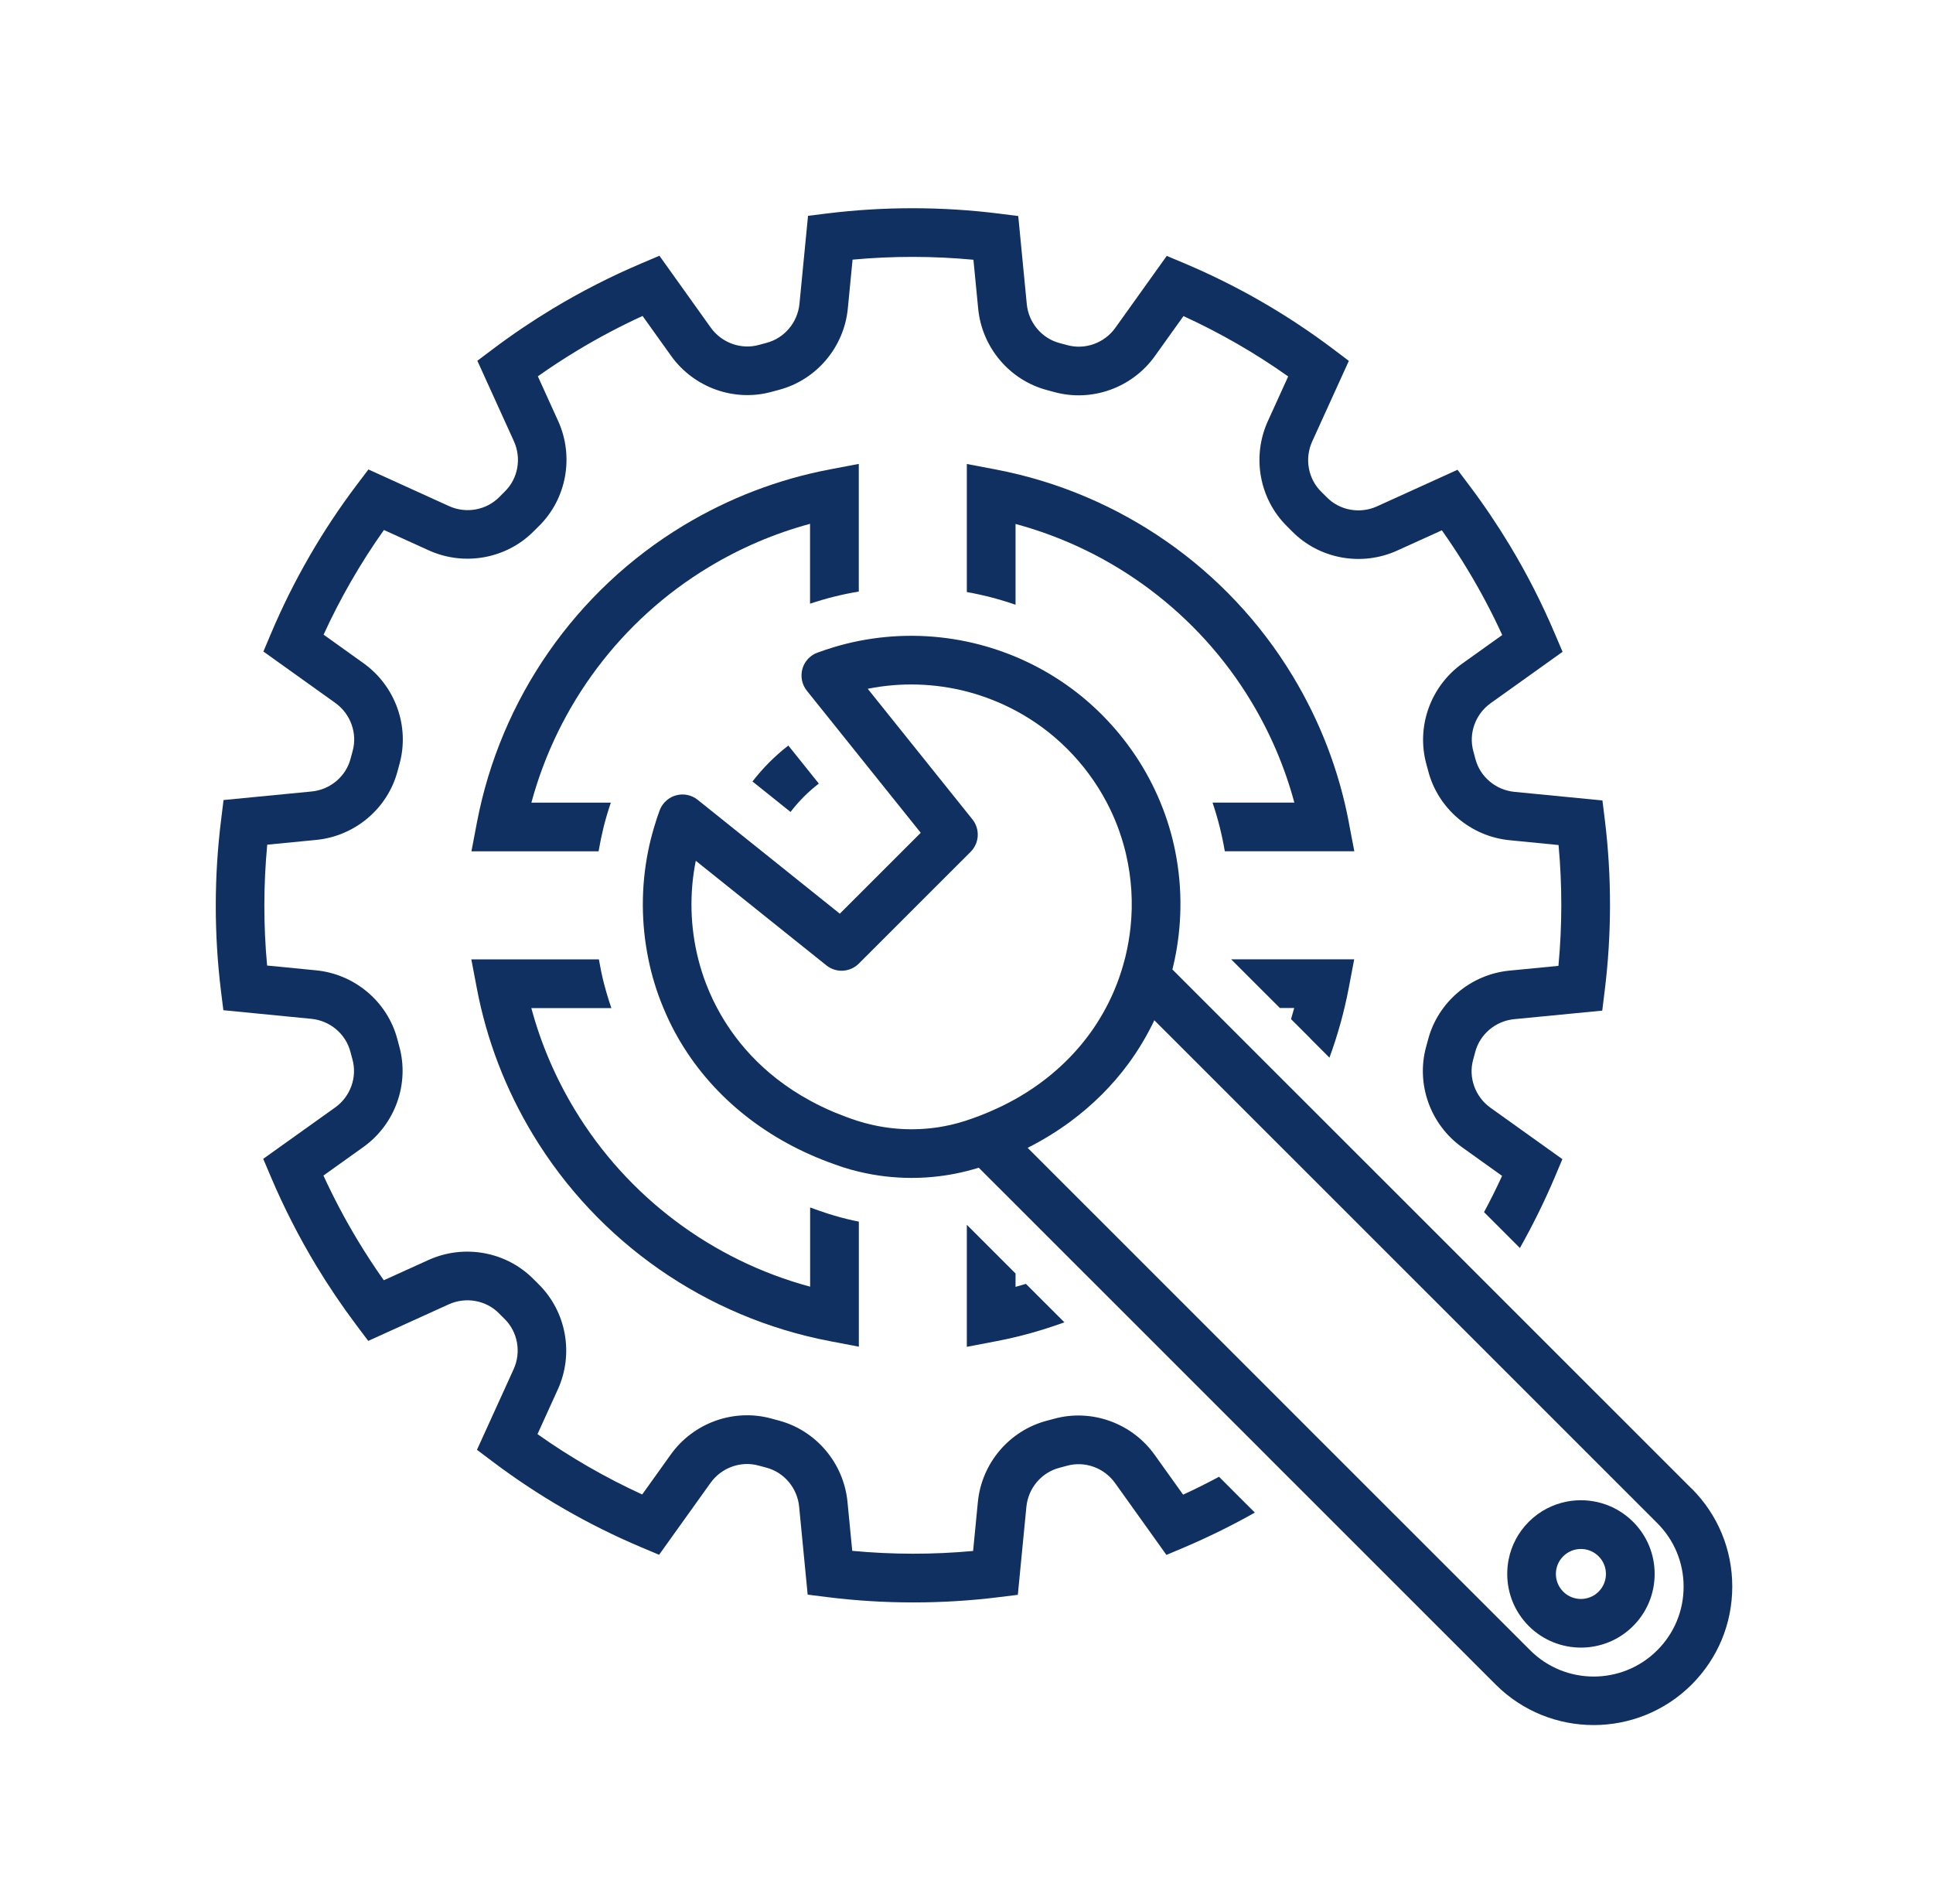 <svg xmlns="http://www.w3.org/2000/svg" width="65" height="64" viewBox="0 0 65 64" fill="none"><g clip-path="url(#clip0_1645_11515)"><path d="M33.33 41.995L32.511 41.177V45.28L33.483 45.094C34.271 44.945 35.041 44.729 35.792 44.456L35.15 43.815L34.498 43.163C34.382 43.198 34.266 43.232 34.149 43.264V42.814L33.33 41.995Z" fill="#0F3060"></path><path d="M28.059 20.057C28.331 19.989 28.604 19.933 28.878 19.888V15.596L27.907 15.781C26.169 16.111 24.512 16.746 22.985 17.666C19.363 19.851 16.831 23.491 16.038 27.649L15.853 28.621H20.128C20.175 28.347 20.232 28.073 20.298 27.803C20.367 27.527 20.449 27.255 20.54 26.984H17.869C18.759 23.69 20.892 20.841 23.831 19.068C24.902 18.421 26.045 17.933 27.239 17.611V20.296C27.51 20.205 27.784 20.125 28.058 20.057H28.059Z" fill="#0F3060"></path><path d="M44.064 34.917L44.705 35.558C44.981 34.803 45.199 34.024 45.352 33.224L45.537 32.252H41.4L42.219 33.071L43.038 33.889H43.52C43.486 34.015 43.45 34.14 43.413 34.263L44.066 34.915L44.064 34.917Z" fill="#0F3060"></path><path d="M25.943 26.785L26.583 27.298C26.856 26.94 27.175 26.62 27.534 26.344L27.023 25.706L26.509 25.065C26.056 25.416 25.652 25.822 25.303 26.273L25.943 26.785Z" fill="#0F3060"></path><path d="M20.311 33.072C20.241 32.801 20.186 32.528 20.138 32.253H15.849L16.034 33.224C16.364 34.962 16.999 36.618 17.921 38.144C20.107 41.765 23.747 44.296 27.907 45.089L28.88 45.275V41.071C28.604 41.017 28.33 40.949 28.061 40.87C27.985 40.847 27.91 40.825 27.835 40.801C27.635 40.737 27.437 40.667 27.242 40.594V43.258C23.946 42.369 21.097 40.237 19.323 37.299C18.676 36.228 18.188 35.085 17.867 33.892H20.559C20.466 33.622 20.383 33.349 20.312 33.073L20.311 33.072Z" fill="#0F3060"></path><path d="M40.988 49.651C40.593 49.862 40.192 50.064 39.784 50.25L38.825 48.909C38.06 47.839 36.7 47.352 35.441 47.7C35.363 47.721 35.284 47.743 35.206 47.763C33.942 48.093 33.009 49.192 32.882 50.499L32.722 52.143C31.371 52.268 30.009 52.266 28.658 52.139L28.498 50.493C28.371 49.186 27.437 48.085 26.175 47.755C26.097 47.735 26.019 47.714 25.942 47.692C24.682 47.345 23.323 47.83 22.557 48.899L21.595 50.244C20.359 49.677 19.178 48.998 18.074 48.215L18.758 46.711C19.302 45.515 19.044 44.096 18.114 43.178C18.056 43.121 17.999 43.064 17.943 43.007C17.027 42.077 15.606 41.818 14.408 42.361L12.906 43.042C12.596 42.605 12.303 42.154 12.027 41.698C11.605 40.999 11.22 40.27 10.876 39.522L12.217 38.564C13.288 37.799 13.774 36.439 13.427 35.181C13.405 35.103 13.384 35.025 13.364 34.946C13.034 33.682 11.934 32.749 10.626 32.622L8.982 32.461C8.857 31.111 8.859 29.75 8.986 28.398L10.632 28.238C11.94 28.111 13.041 27.178 13.371 25.916C13.391 25.838 13.413 25.761 13.434 25.683C13.782 24.424 13.296 23.065 12.226 22.299L10.881 21.337C11.447 20.102 12.127 18.922 12.91 17.818L14.414 18.501C15.611 19.045 17.031 18.787 17.949 17.858C18.006 17.8 18.064 17.743 18.122 17.687C19.052 16.771 19.312 15.351 18.768 14.153L18.086 12.652C18.523 12.342 18.973 12.049 19.43 11.773C20.13 11.351 20.859 10.966 21.607 10.622L22.566 11.963C23.331 13.033 24.691 13.52 25.95 13.172C26.028 13.15 26.106 13.129 26.185 13.109C27.447 12.779 28.382 11.68 28.509 10.373L28.669 8.729C30.02 8.604 31.381 8.606 32.733 8.733L32.893 10.379C33.02 11.686 33.954 12.787 35.216 13.117C35.294 13.137 35.371 13.158 35.449 13.18C36.709 13.527 38.068 13.042 38.834 11.972L39.796 10.627C41.032 11.194 42.212 11.872 43.317 12.656L42.633 14.159C42.089 15.356 42.347 16.775 43.277 17.693C43.335 17.75 43.392 17.808 43.448 17.864C44.364 18.795 45.785 19.054 46.983 18.51L48.485 17.829C48.795 18.266 49.088 18.715 49.364 19.173C49.786 19.872 50.172 20.601 50.515 21.349L49.174 22.307C48.103 23.072 47.617 24.431 47.964 25.691C47.986 25.769 48.007 25.847 48.027 25.925C48.358 27.188 49.457 28.121 50.765 28.248L52.409 28.41C52.533 29.76 52.532 31.121 52.405 32.472L50.758 32.632C49.451 32.759 48.35 33.693 48.02 34.956C48 35.032 47.978 35.111 47.957 35.187C47.609 36.447 48.095 37.806 49.165 38.571L50.51 39.533C50.321 39.946 50.117 40.353 49.903 40.752L50.507 41.355L51.109 41.958C51.543 41.187 51.936 40.391 52.283 39.574L52.537 38.97L50.118 37.241C49.605 36.874 49.371 36.224 49.537 35.626C49.56 35.541 49.583 35.457 49.605 35.373C49.762 34.77 50.29 34.326 50.917 34.264L53.878 33.977L53.958 33.327C54.197 31.413 54.199 29.474 53.965 27.562L53.884 26.911L50.923 26.622C50.296 26.56 49.768 26.115 49.612 25.513C49.59 25.428 49.567 25.342 49.543 25.256C49.378 24.657 49.612 24.007 50.126 23.641L52.544 21.914L52.286 21.31C51.851 20.282 51.338 19.278 50.765 18.329C50.348 17.639 49.891 16.961 49.406 16.318L49.011 15.794L46.305 17.023C45.731 17.284 45.051 17.162 44.615 16.718C44.553 16.655 44.49 16.593 44.428 16.532C43.985 16.095 43.863 15.415 44.125 14.841L45.357 12.133L44.834 11.738C43.298 10.579 41.618 9.609 39.838 8.857L39.234 8.603L37.505 11.021C37.137 11.535 36.488 11.768 35.889 11.603C35.804 11.579 35.72 11.556 35.634 11.535C35.032 11.377 34.587 10.85 34.527 10.223L34.24 7.263L33.59 7.181C31.676 6.942 29.735 6.941 27.823 7.175L27.171 7.256L26.883 10.215C26.821 10.842 26.377 11.37 25.774 11.527C25.689 11.55 25.603 11.573 25.517 11.597C24.918 11.761 24.268 11.527 23.901 11.015L22.174 8.598L21.569 8.855C20.541 9.291 19.539 9.803 18.588 10.376C17.897 10.793 17.22 11.25 16.576 11.735L16.052 12.129L17.281 14.834C17.542 15.409 17.42 16.088 16.976 16.524C16.913 16.586 16.852 16.649 16.789 16.711C16.352 17.154 15.671 17.276 15.097 17.014L12.389 15.783L11.993 16.306C10.834 17.841 9.864 19.521 9.112 21.301L8.857 21.904L11.276 23.633C11.79 24.001 12.023 24.651 11.858 25.25C11.835 25.334 11.812 25.419 11.79 25.503C11.633 26.105 11.105 26.55 10.477 26.61L7.517 26.897L7.437 27.547C7.197 29.461 7.196 31.401 7.43 33.312L7.511 33.963L10.471 34.253C11.098 34.315 11.626 34.759 11.783 35.361C11.805 35.447 11.828 35.532 11.852 35.618C12.017 36.218 11.783 36.867 11.269 37.234L8.851 38.96L9.108 39.565C9.544 40.592 10.057 41.596 10.63 42.546C11.047 43.236 11.504 43.912 11.989 44.557L12.383 45.081L15.089 43.852C15.664 43.591 16.344 43.713 16.78 44.155C16.842 44.218 16.905 44.281 16.968 44.343C17.411 44.78 17.533 45.46 17.271 46.034L16.039 48.742L16.563 49.137C18.099 50.295 19.779 51.265 21.559 52.017L22.163 52.271L23.894 49.853C24.261 49.34 24.91 49.107 25.511 49.272C25.596 49.294 25.68 49.317 25.764 49.34C26.366 49.497 26.811 50.025 26.872 50.652L27.159 53.611L27.809 53.693C28.774 53.814 29.745 53.874 30.716 53.873C31.671 53.873 32.627 53.815 33.575 53.698L34.226 53.617L34.514 50.658C34.576 50.031 35.021 49.503 35.623 49.347C35.709 49.325 35.794 49.302 35.88 49.278C36.48 49.112 37.13 49.347 37.496 49.86L39.223 52.276L39.828 52.02C40.638 51.676 41.431 51.284 42.196 50.853L41.595 50.253L40.991 49.648L40.988 49.651Z" fill="#0F3060"></path><path d="M45.357 27.649C45.027 25.911 44.392 24.255 43.47 22.729C41.284 19.108 37.643 16.577 33.484 15.784L32.511 15.599V19.904C32.786 19.953 33.059 20.013 33.33 20.083C33.606 20.155 33.879 20.238 34.149 20.331V17.615C37.444 18.504 40.294 20.636 42.068 23.574C42.715 24.646 43.203 25.788 43.524 26.982H40.773C40.864 27.251 40.945 27.524 41.014 27.8C41.082 28.071 41.139 28.343 41.186 28.619H45.541L45.355 27.648L45.357 27.649Z" fill="#0F3060"></path><path d="M56.885 50.049L50.229 43.396L49.637 42.804L49.047 42.213L44.004 37.172L43.395 36.564L42.778 35.947L40.741 33.91L40.721 33.89L39.902 33.072L39.423 32.593C39.427 32.577 39.432 32.562 39.436 32.545C39.46 32.448 39.481 32.35 39.502 32.252C39.62 31.684 39.683 31.113 39.693 30.547C39.704 29.896 39.645 29.25 39.519 28.619C39.464 28.343 39.396 28.07 39.314 27.8C39.231 27.523 39.134 27.25 39.023 26.982C38.576 25.894 37.91 24.886 37.042 24.018C36.2 23.176 35.213 22.526 34.149 22.08C33.881 21.968 33.607 21.87 33.33 21.783C33.06 21.7 32.787 21.628 32.511 21.57C31.325 21.321 30.088 21.308 28.877 21.549C28.602 21.603 28.329 21.671 28.058 21.752C27.865 21.81 27.674 21.873 27.484 21.943C27.393 21.977 27.311 22.026 27.239 22.087C27.116 22.191 27.025 22.332 26.981 22.492C26.912 22.745 26.967 23.017 27.131 23.221L27.239 23.356L28.058 24.377L28.877 25.399L30.961 27.998L28.24 30.718L25.616 28.616L24.594 27.798L23.572 26.979L23.461 26.89C23.256 26.726 22.985 26.669 22.732 26.74C22.581 26.781 22.447 26.866 22.344 26.979C22.275 27.055 22.219 27.144 22.183 27.242C22.115 27.425 22.054 27.611 21.999 27.798C21.918 28.069 21.849 28.34 21.794 28.616C21.553 29.816 21.558 31.054 21.804 32.249C21.86 32.525 21.928 32.798 22.012 33.068C22.096 33.345 22.195 33.618 22.308 33.886C22.372 34.041 22.44 34.195 22.513 34.347C23.468 36.321 25.125 37.876 27.242 38.818C27.508 38.936 27.781 39.045 28.061 39.143C28.153 39.176 28.245 39.21 28.338 39.24C28.517 39.298 28.697 39.348 28.88 39.391C29.46 39.531 30.057 39.601 30.653 39.601C30.748 39.601 30.841 39.6 30.935 39.596C31.468 39.576 31.997 39.501 32.513 39.37C32.646 39.336 32.78 39.299 32.912 39.258L33.331 39.677L34.15 40.495L34.194 40.539L36.182 42.527L36.798 43.142L37.408 43.752L42.447 48.789L43.04 49.383L43.631 49.973L50.294 56.634C51.202 57.542 52.396 57.996 53.589 57.996C54.782 57.996 55.976 57.542 56.885 56.634C57.765 55.753 58.25 54.584 58.25 53.339C58.25 52.095 57.765 50.925 56.885 50.045V50.049ZM49.048 53.077L44.985 49.016L44.215 48.247L42.578 46.609L38.877 42.91L38.286 42.319L37.691 41.724L35.768 39.802L34.556 38.59C35.066 38.332 35.546 38.037 35.991 37.709C36.749 37.148 37.408 36.491 37.951 35.752C38.283 35.298 38.573 34.813 38.816 34.301L40.036 35.52L41.969 37.453L42.566 38.05L43.155 38.638L46.828 42.31L48.466 43.947L49.267 44.748L53.326 48.806L55.728 51.207C56.299 51.778 56.614 52.537 56.614 53.344C56.614 54.151 56.299 54.911 55.728 55.481C54.549 56.66 52.632 56.66 51.454 55.481L49.05 53.079L49.048 53.077ZM29.095 37.76C29.022 37.74 28.95 37.719 28.878 37.696C28.866 37.692 28.853 37.688 28.84 37.685C28.567 37.596 28.308 37.499 28.059 37.396C27.768 37.274 27.496 37.143 27.241 37.003C25.601 36.112 24.653 34.903 24.114 33.889C24.069 33.803 24.026 33.719 23.985 33.636C23.896 33.451 23.814 33.262 23.741 33.071C23.638 32.802 23.552 32.529 23.482 32.252C23.207 31.171 23.177 30.035 23.397 28.939L27.789 32.456C28.114 32.717 28.585 32.691 28.88 32.395L32.639 28.638C32.933 28.343 32.96 27.873 32.699 27.547L29.179 23.157C30.293 22.933 31.433 22.971 32.513 23.25C32.79 23.322 33.063 23.41 33.331 23.515C33.611 23.623 33.884 23.748 34.15 23.89C34.78 24.226 35.366 24.656 35.886 25.176C36.428 25.717 36.874 26.327 37.218 26.982C37.358 27.247 37.481 27.521 37.586 27.8C37.686 28.069 37.772 28.342 37.841 28.619C37.849 28.651 37.856 28.684 37.864 28.717C38.05 29.515 38.105 30.348 38.015 31.183C37.98 31.509 37.924 31.834 37.845 32.159C37.845 32.161 37.844 32.165 37.843 32.168C37.836 32.195 37.827 32.223 37.821 32.251C37.751 32.524 37.666 32.791 37.568 33.05C37.565 33.057 37.563 33.063 37.56 33.069C37.452 33.351 37.327 33.625 37.186 33.888C37.06 34.123 36.923 34.351 36.772 34.572C36.255 35.327 35.595 35.988 34.814 36.531C34.601 36.678 34.38 36.818 34.148 36.948C33.886 37.095 33.612 37.23 33.329 37.353C33.328 37.353 33.325 37.355 33.324 37.356C33.062 37.469 32.79 37.574 32.51 37.666C32.501 37.668 32.492 37.672 32.484 37.675C32.47 37.68 32.456 37.685 32.442 37.688C32.151 37.782 31.852 37.851 31.549 37.898C30.734 38.022 29.891 37.975 29.094 37.758L29.095 37.76Z" fill="#0F3060"></path><path d="M55.64 52.915C55.64 52.252 55.382 51.63 54.914 51.162C54.31 50.559 53.469 50.332 52.687 50.483C52.218 50.574 51.77 50.8 51.408 51.162C51.054 51.516 50.821 51.959 50.728 52.44C50.698 52.595 50.683 52.754 50.683 52.915C50.683 53.577 50.941 54.199 51.408 54.668C51.892 55.151 52.527 55.392 53.162 55.392C53.797 55.392 54.432 55.15 54.914 54.668C55.383 54.199 55.64 53.577 55.64 52.915ZM52.566 53.511C52.407 53.352 52.319 53.14 52.319 52.916C52.319 52.692 52.406 52.48 52.566 52.322C52.73 52.158 52.945 52.076 53.161 52.076C53.376 52.076 53.592 52.158 53.755 52.322C53.914 52.48 54.002 52.692 54.002 52.916C54.002 53.14 53.915 53.352 53.755 53.511C53.428 53.839 52.894 53.839 52.565 53.511H52.566Z" fill="#0F3060"></path></g><defs><clipPath id="clip0_1645_11515"><rect width="51" height="51" fill="white" transform="translate(7.25 7)"></rect></clipPath></defs></svg>